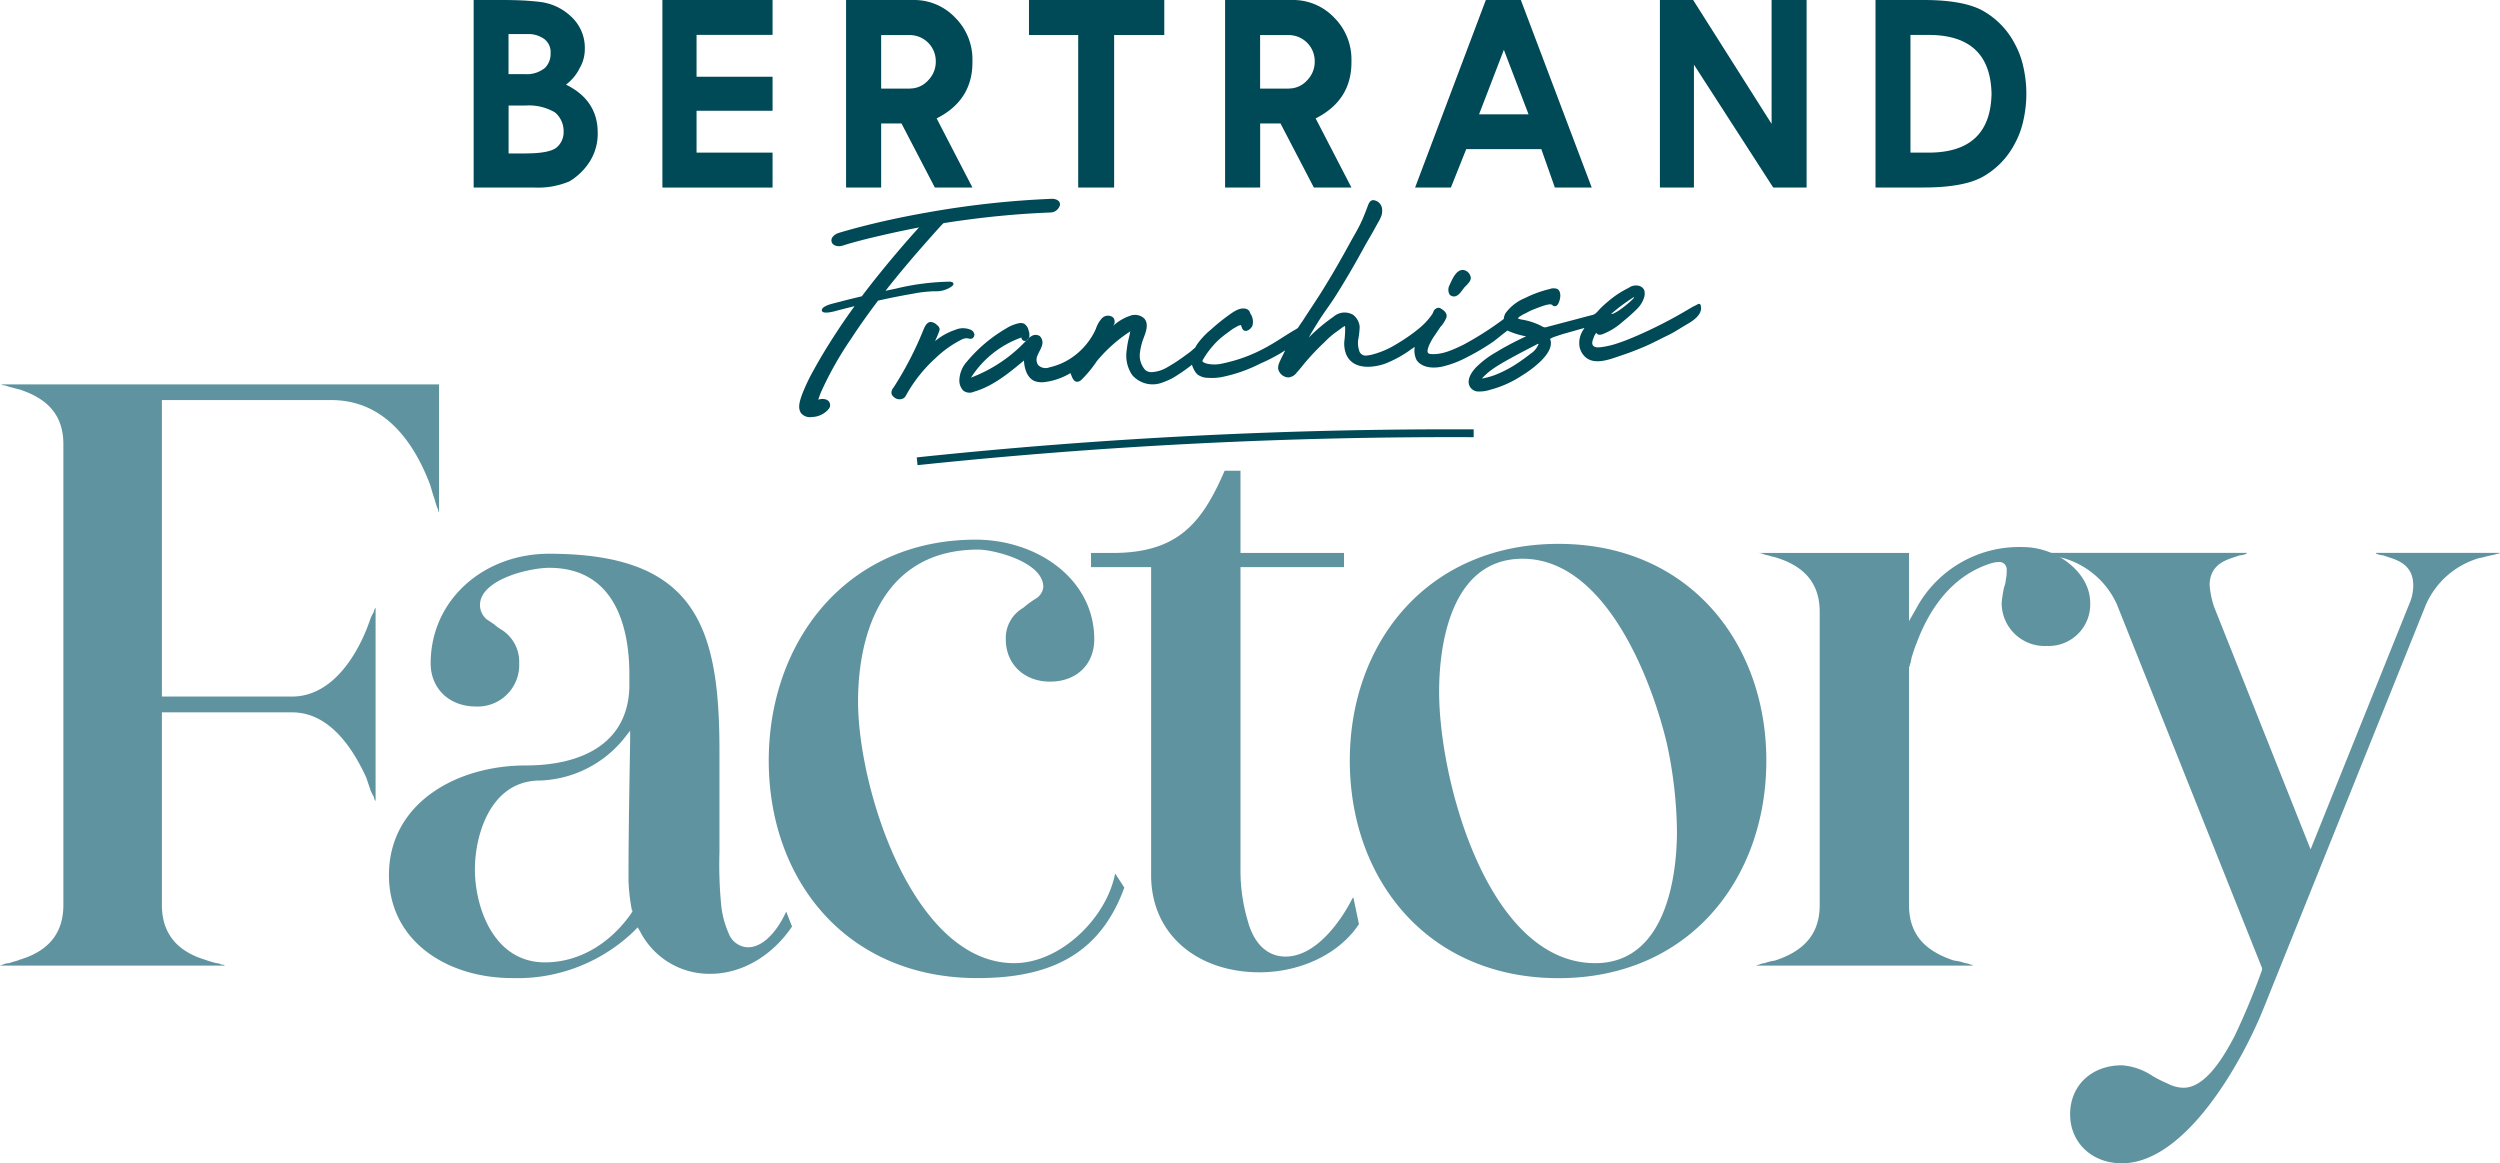 <svg xmlns="http://www.w3.org/2000/svg" width="379.87" height="176.76"><g fill="#5e939f" data-name="Groupe 4"><path d="M0 146.73c.25-.13.25-.13.38-.13a2.311 2.311 0 0 1 1.01-.25c.63-.25 1.39-.38 1.52-.5 4.31-1.26 6.72-3.91 6.72-8.33V67.49c0-4.42-2.41-6.94-6.72-8.33-.13 0-.89-.25-1.52-.38a3.5 3.5 0 0 0-.89-.25c-.13 0-.13 0-.25-.12h66.46v19.43a.127.127 0 0 0-.13-.13v-.25a7.551 7.551 0 0 1-.51-1.52c-.38-1.01-.64-2.14-.76-2.4-2.41-6.31-6.85-12.75-14.97-12.75H24.6v45.05h19.78c6.21 0 10.15-6.56 11.92-11.86a7.249 7.249 0 0 1 .51-1.01.458.458 0 0 1 .13-.38.371.371 0 0 1 .13-.25v29.4c-.25-.38-.25-.5-.25-.63a7.252 7.252 0 0 1-.51-1.01c-.25-.76-.51-1.51-.63-1.89-1.9-4.17-5.45-9.97-11.29-9.97H24.6v29.27c0 4.42 2.41 7.07 6.59 8.33a15.692 15.692 0 0 0 1.65.5 2.543 2.543 0 0 1 .89.25h.25a.127.127 0 0 1 .13.13H0Z" data-name="Tracé 24"/><path d="M96.01 138.28a28.05 28.05 0 0 1-.51-4.54c0-7.07.13-14.13.25-21.2v-1.52l-.89 1.14a17.155 17.155 0 0 1-12.81 6.44c-7.48 0-9.89 8.2-9.89 13.5 0 5.68 2.79 14.13 10.65 14.13 5.58 0 10.27-3.28 13.19-7.57l.13-.25Zm.38 3.15a25.512 25.512 0 0 1-18.52 7.19c-10.02 0-18.77-5.68-18.77-15.65 0-10.85 10.15-16.66 20.8-16.66 8.24 0 15.47-3.15 15.73-11.86v-2.02c0-7.07-2.16-16.15-12.17-16.15-3.04 0-10.53 1.77-10.53 5.68a2.886 2.886 0 0 0 1.01 2.14c.38.25.76.51 1.14.76a6.435 6.435 0 0 0 1.02.76 5.745 5.745 0 0 1 2.79 5.17 6.306 6.306 0 0 1-6.6 6.56c-3.94 0-6.85-2.65-6.85-6.56 0-9.59 7.99-16.65 18.01-16.65 22.19 0 25.87 10.98 25.87 29.9v15.39a63.806 63.806 0 0 0 .25 7.95 14.128 14.128 0 0 0 1.14 4.42 3.243 3.243 0 0 0 2.92 2.14c2.79 0 4.95-3.41 5.83-5.43l.89 2.27c-2.79 4.16-7.35 7.19-12.43 7.19a11.808 11.808 0 0 1-10.65-6.43l-.38-.63Z" data-name="Tracé 25"/><path d="M170.84 134.87c-3.68 10.09-11.16 13.75-22.32 13.75-19.91 0-31.71-14.89-31.71-33.06 0-17.92 11.67-33.56 31.45-33.56 9.26 0 18.01 5.93 18.01 15.14 0 3.79-2.66 6.43-6.72 6.43-3.93 0-6.72-2.65-6.72-6.43a5.306 5.306 0 0 1 2.66-4.79 15.426 15.426 0 0 1 1.9-1.39 2.342 2.342 0 0 0 1.14-1.77c0-3.79-7.48-5.68-9.89-5.68-14.08 0-18.26 12.11-18.26 23.09 0 13.25 8.37 39.75 23.72 39.75 7.1 0 14.08-6.94 15.34-13.63Z" data-name="Tracé 26"/><path d="M206.49 140.42c-3.17 4.79-9.26 7.32-15.09 7.32-9.38 0-16.49-5.68-16.49-14.76V86.17h-9.13v-2.15h3.3c9.89 0 13.57-4.54 17-12.49h2.41v12.49h15.73v2.15h-15.73v46.18a26.768 26.768 0 0 0 1.14 7.7c.76 2.78 2.54 5.3 5.71 5.3 4.69 0 8.5-5.55 10.15-8.83.13-.13.13-.13.13-.25Z" data-name="Tracé 27"/><path d="M254.81 126.29a65.844 65.844 0 0 0-1.52-13.25c-2.16-9.21-9.13-28.14-21.94-28.14-10.91 0-12.68 13.12-12.68 20.19 0 13.63 7.48 41.26 23.72 41.26 10.65 0 12.42-12.99 12.42-20.06m-49.71-10.72c0-18.04 11.92-32.93 31.71-32.93s31.58 15.02 31.58 32.93c0 18.04-11.79 33.06-31.58 33.06s-31.71-14.9-31.71-33.06" data-name="Tracé 28"/><path d="M266.86 146.73a.458.458 0 0 1 .38-.13 2.3 2.3 0 0 1 .89-.25 6.314 6.314 0 0 1 1.52-.38c4.31-1.39 6.85-3.91 6.85-8.45V92.98c0-4.54-2.54-7.07-6.85-8.33-.13 0-.89-.25-1.52-.38a2.357 2.357 0 0 0-1.02-.25h22.96v10.35l1.02-1.77a17.754 17.754 0 0 1 16.36-9.47c4.95 0 10.15 3.79 10.15 8.46a6.311 6.311 0 0 1-6.6 6.56 6.524 6.524 0 0 1-6.85-6.56 17.939 17.939 0 0 1 .38-2.4 3.6 3.6 0 0 0 .25-1.14 5.008 5.008 0 0 0 .13-1.39 1.126 1.126 0 0 0-1.27-1.26 4.764 4.764 0 0 0-1.27.25c-5.83 1.89-9.26 6.94-11.16 12.11-.13.25-.38 1.01-.63 1.77a6.174 6.174 0 0 0-.25 1.14.729.729 0 0 0-.13.5.39.39 0 0 0-.13.25v36.09c0 4.67 2.66 7.07 6.85 8.45a6.982 6.982 0 0 1 1.65.38 2.543 2.543 0 0 1 .89.25h.25v.13h-32.85Z" data-name="Tracé 29"/><path d="M321.66 91.84a12.778 12.778 0 0 0-8.24-7.07c-.25 0-1.01-.25-1.65-.38-.38-.13-.76-.13-1.01-.25-.13 0-.13 0-.38-.13h31.07l-.13.13a2.882 2.882 0 0 1-1.01.25c-.38.13-.76.25-1.14.38-1.52.51-3.42 1.39-3.42 4.17a14.076 14.076 0 0 0 .63 3.15l14.71 36.97 15.22-37.85a7.206 7.206 0 0 0 .38-2.27c0-2.78-1.9-3.66-3.42-4.17-.38-.12-.76-.25-1.14-.38a3.239 3.239 0 0 1-1.02-.25l-.13-.13h18.89a.458.458 0 0 1-.38.13 8.981 8.981 0 0 1-1.02.25c-.63.13-1.39.38-1.65.38a12.675 12.675 0 0 0-8.24 7.19l-24.61 61.2c-3.17 7.95-11.8 23.6-21.56 23.6-4.57 0-7.86-3.16-7.86-7.44 0-4.42 3.3-7.45 7.86-7.45a9.577 9.577 0 0 1 4.69 1.64 20.194 20.194 0 0 0 2.28 1.14 5.239 5.239 0 0 0 2.41.63c3.04 0 5.71-3.91 7.74-7.83a105.7 105.7 0 0 0 4.19-10.09v-.25Z" data-name="Tracé 30"/></g><g fill="#004957" data-name="Groupe 5"><path d="M81.22 28.5h-9.25V0h4.41q.975 0 2.01.03c.69.02 1.36.05 1.99.1s1.21.1 1.72.17a7.832 7.832 0 0 1 1.2.24 8.263 8.263 0 0 1 4.02 2.54 6.391 6.391 0 0 1 1.54 4.35 5.676 5.676 0 0 1-.78 2.92A6.9 6.9 0 0 1 86 12.86q4.815 2.37 4.82 7.29a7.92 7.92 0 0 1-1.19 4.37 9.364 9.364 0 0 1-3.11 3.04 12.334 12.334 0 0 1-5.3.94M79.8 11.27a4.417 4.417 0 0 0 2.97-.92 2.961 2.961 0 0 0 .89-2.26 2.5 2.5 0 0 0-.89-2.11 4.142 4.142 0 0 0-2.72-.8h-2.78v6.08h2.53Zm.12 12.04c2.22 0 3.72-.27 4.53-.8a3.026 3.026 0 0 0 1.19-2.5 3.722 3.722 0 0 0-1.3-2.92 7.762 7.762 0 0 0-4.53-1.05h-2.53v7.28h2.64Z" data-name="Tracé 31"/><path d="M100.65 0v28.5h16.74v-5.31h-11.55v-6.36h11.55v-5.17h-11.55V5.3h11.55V0Z" data-name="Tracé 32"/><path d="M147.76 28.5h-5.71l-5.07-9.74h-3.09v9.74h-5.33V0h10.22a8.6 8.6 0 0 1 6.36 2.68 8.957 8.957 0 0 1 2.62 6.5v.28q0 5.79-5.44 8.53Zm-9.5-15.05a3.687 3.687 0 0 0 2.76-1.23 4.005 4.005 0 0 0 1.17-2.92 3.961 3.961 0 0 0-3.93-3.97h-4.37v8.13h4.37Z" data-name="Tracé 33"/><path d="M205.35 28.5h-5.71l-5.07-9.74h-3.09v9.74h-5.33V0h10.22a8.6 8.6 0 0 1 6.36 2.68 8.957 8.957 0 0 1 2.62 6.5v.28q0 5.79-5.44 8.53Zm-9.51-15.05a3.687 3.687 0 0 0 2.76-1.23 4.005 4.005 0 0 0 1.17-2.92 3.961 3.961 0 0 0-3.93-3.97h-4.37v8.13h4.37Z" data-name="Tracé 34"/><path d="m228.51 7.57 3.75 9.8h-7.52ZM225.77 0l-10.75 28.5h5.44l2.33-5.84h11.41l2.06 5.84h5.6L231.09 0h-5.32Z" data-name="Tracé 35"/><path d="M269.19 0v18.82L257.27 0h-5.05v28.5h5.17V9.82l12.05 18.68h5.07V0Z" data-name="Tracé 36"/><path d="M306.13 6.63a12.911 12.911 0 0 1 1.3 3.48 18.381 18.381 0 0 1 0 8.26 12.911 12.911 0 0 1-1.3 3.48 12.236 12.236 0 0 1-4.92 5.05q-2.94 1.59-8.94 1.59h-7.29V0h7.29q6 0 8.94 1.59a12.207 12.207 0 0 1 4.92 5.04m-13.08 16.56q9.39 0 9.56-8.94-.18-8.94-9.56-8.94h-2.76v17.88Z" data-name="Tracé 37"/><path d="M156.35 0v5.32h7.48V28.5h5.46V5.32h7.62V0Z" data-name="Tracé 38"/></g><g fill="#004957" data-name="Groupe 6"><path d="m139.42 70.68-.12-1.18a776.7 776.7 0 0 1 84.62-4.26v1.19a777.139 777.139 0 0 0-84.5 4.25" data-name="Tracé 39"/><path d="M146.97 51.41c.28.02.53.16.79-.01a.66.66 0 0 0 .29-.62.931.931 0 0 0-.51-.65 2.958 2.958 0 0 0-2.42 0 9.469 9.469 0 0 0-3.05 1.71 15.587 15.587 0 0 0 .62-1.46.957.957 0 0 0 .08-.44.947.947 0 0 0-.4-.55 1.468 1.468 0 0 0-.97-.47c-.54.03-.85.62-1.06 1.13a52.059 52.059 0 0 1-4.57 8.84 1.228 1.228 0 0 0-.31.93 1.022 1.022 0 0 0 .36.51 1.248 1.248 0 0 0 1.56.13 1.816 1.816 0 0 0 .34-.48 21.977 21.977 0 0 1 4.46-5.59 16.324 16.324 0 0 1 4.09-2.87c.47-.16.65-.13.7-.11" data-name="Tracé 40"/><path d="M220.25 44.73a.806.806 0 0 0 .39.27c.83.27 1.36-.68 1.78-1.21.35-.45 1.03-.91 1.07-1.54a1.36 1.36 0 0 0-1.07-1.22c-1.16-.15-1.76 1.44-2.16 2.28a1.49 1.49 0 0 0-.01 1.42" data-name="Tracé 41"/><path d="M155.91 51.8a.8.8 0 0 0 .4-.39 3.659 3.659 0 0 0-.4.39" data-name="Tracé 42"/><path d="M140.02 44.41c.05-.01.11-.01.16-.02h.02c.16-.02.33-.04.49-.05.3-.03.6-.05.9-.07.11-.01.21-.01.32-.01h.19a4.1 4.1 0 0 0 2.38-.65c.16-.11.45-.31.39-.54s-.43-.27-.6-.27a37.245 37.245 0 0 0-8.2 1.07c-.51.1-1.01.21-1.52.32 1.92-2.45 3.93-4.83 5.99-7.17.96-1.09 1.92-2.17 2.9-3.22a.888.888 0 0 0-.37-1.42 1.778 1.778 0 0 0-1.91.52c-2.93 3.14-5.73 6.42-8.41 9.79-.61.77-1.21 1.55-1.8 2.33-.97.23-1.95.47-2.92.72l-1.62.42c-.36.1-1.65.47-1.53 1.04.11.55 1.59.18 1.84.12 1.04-.28 2.08-.54 3.13-.8a98.263 98.263 0 0 0-3.27 4.78c-1.02 1.59-2 3.21-2.91 4.87a28.641 28.641 0 0 0-1.79 3.75c-.3.84-.75 2.07-.14 2.88a1.762 1.762 0 0 0 1.64.56 3.388 3.388 0 0 0 2.54-1.22.894.894 0 0 0-.37-1.42 1.769 1.769 0 0 0-1.22.02c.13-.4.27-.79.43-1.18a52.609 52.609 0 0 1 4.58-8.11c1.29-1.98 2.66-3.89 4.08-5.77l.26-.06 1.1-.24c1.39-.29 2.78-.56 4.17-.79.35-.08.71-.13 1.07-.18" data-name="Tracé 43"/><path d="M141.91 44.25c.26.02.24 0 .17 0h-.17" data-name="Tracé 44"/><path d="M127.97 37.34c1.9-.6 3.85-1.08 5.79-1.53 2.18-.51 4.38-.97 6.58-1.38.3-.06.61-.11.91-.17l.5-.09c.02 0 .23-.04.07-.01a1.484 1.484 0 0 1 .2-.03c.7-.12 1.4-.23 2.1-.34 1.45-.22 2.89-.42 4.35-.6 3.69-.45 7.4-.76 11.11-.9a1.533 1.533 0 0 0 1.48-1.14c.07-.71-.71-.96-1.26-.94a139.08 139.08 0 0 0-18.87 2.07c-3.88.68-7.73 1.51-11.54 2.55-.65.18-1.3.36-1.94.56-.54.17-1.27.66-1.09 1.35.17.65 1.07.77 1.61.6" data-name="Tracé 45"/><path d="M233.7 52.46a3.013 3.013 0 0 1-1.15 1.3c-.51.41-1.04.79-1.57 1.16a18.593 18.593 0 0 1-3.52 1.94 10.887 10.887 0 0 1-2.29.66 9.341 9.341 0 0 1 1.78-1.54c.77-.53 1.59-.99 2.41-1.45.76-.42 1.52-.83 2.29-1.23.38-.2.75-.39 1.13-.59.19-.1.38-.19.57-.29.11-.05.4-.29.43-.1a.994.994 0 0 0-.08.14m14.55-7.31c.52-.12-2.76 2.71-3.45 2.56a27.62 27.62 0 0 1 3.45-2.56m10.19 1.31a.363.363 0 0 0-.07-.17c-.02-.02-.04-.05-.06-.07-.16-.13-.36.02-.51.1-.17.1-.36.17-.54.27-.29.16-.57.33-.86.5a68.785 68.785 0 0 1-7.79 3.98c-.08.03-.16.07-.24.1-.84.36-1.68.7-2.55.98a12.439 12.439 0 0 1-2.08.53c-.47.07-1.5.3-1.75-.3-.15-.36.07-.81.19-1.14a2.035 2.035 0 0 1 .38-.67c.23.39.62.33.99.19a9.83 9.83 0 0 0 2.88-1.76c.76-.62 1.5-1.26 2.2-1.95a4.259 4.259 0 0 0 1.18-1.82 2.034 2.034 0 0 0 .04-1.12 1.255 1.255 0 0 0-.68-.64 1.845 1.845 0 0 0-1.69.27 14.475 14.475 0 0 0-2.98 1.93c-.46.38-.91.78-1.33 1.2-.36.36-.67.85-1.17.98-1.55.4-3.09.82-4.64 1.22-.77.21-1.54.41-2.31.61a.707.707 0 0 1-.62-.03 10.055 10.055 0 0 0-3.26-1.1 2.807 2.807 0 0 1-.31-.08.574.574 0 0 1-.14-.04c-.07-.03-.07-.02-.03-.1.08-.18.29-.27.45-.37a4.208 4.208 0 0 1 .55-.3c.25-.12.49-.26.73-.38s.51-.23.77-.33c.51-.2 1.04-.4 1.56-.56a3.221 3.221 0 0 1 .6-.13.62.62 0 0 1 .53.1.491.491 0 0 0 .64.09 1.037 1.037 0 0 0 .31-.43c.27-.57.47-1.67-.17-2.1a1.629 1.629 0 0 0-1.19 0 17 17 0 0 0-3.71 1.35 6.956 6.956 0 0 0-3 2.32 2.131 2.131 0 0 0-.26.82.127.127 0 0 1-.01.06 48.5 48.5 0 0 1-6.2 3.95c-1.48.71-3.28 1.56-4.96 1.36a.51.51 0 0 1-.34-.15c-.2-.27.05-.9.16-1.17a10.187 10.187 0 0 1 .66-1.22c.35-.51.7-1.03 1.05-1.55a4.752 4.752 0 0 0 .93-1.47c.15-.69-.45-1.11-.96-1.4a.594.594 0 0 0-.49 0 .9.9 0 0 0-.37.25c-.16.16-.21.47-.34.66a10.5 10.5 0 0 1-1.99 2.16 27.08 27.08 0 0 1-3.44 2.39 13.229 13.229 0 0 1-3.79 1.62 5.049 5.049 0 0 1-.66.11 1.025 1.025 0 0 1-1.24-.78 3.906 3.906 0 0 1-.15-1.52 13.142 13.142 0 0 0 .24-2.06 2.6 2.6 0 0 0-.99-1.81 2.556 2.556 0 0 0-2.98.28 26.784 26.784 0 0 0-3.67 3.07 1.2 1.2 0 0 0-.11.12c.26-.46.52-.93.8-1.37.29-.48.59-.96.89-1.43.75-1.17 1.59-2.26 2.33-3.43 1.53-2.41 2.97-4.89 4.34-7.4.44-.81.93-1.62 1.39-2.43.24-.43.48-.86.71-1.29a7.191 7.191 0 0 0 .58-1.14 2.433 2.433 0 0 0 .11-1.12 1.477 1.477 0 0 0-1.35-1.29c-.56.03-.71.62-.88 1.05-.22.59-.45 1.17-.69 1.75-.57 1.34-1.35 2.59-2.04 3.86q-1.095 2.01-2.25 3.99c-.57.98-1.15 1.94-1.74 2.9-1.03 1.66-2.13 3.26-3.18 4.91-.23.31-.45.64-.66.97-.35.24-.73.43-1.09.66-1.28.78-2.52 1.64-3.85 2.34a23.3 23.3 0 0 1-6.37 2.36 5.39 5.39 0 0 1-2.46.07c-.16-.05-.75-.2-.73-.45a.178.178 0 0 1 .04-.1 13.336 13.336 0 0 1 2.52-3.17c.36-.31.72-.6 1.07-.86s.71-.52 1.02-.74l.81-.46.39-.1c.1.25.18.63.4.79.47.33 1.13-.23 1.33-.65a2.211 2.211 0 0 0-.32-1.92.877.877 0 0 0-.51-.64c-1.02-.39-2.1.45-2.88 1.01a30.067 30.067 0 0 0-2.57 2.09 11.615 11.615 0 0 0-2.07 2.19 5.082 5.082 0 0 0-.35.59 2.243 2.243 0 0 0-.4.33 9.561 9.561 0 0 1-.87.67c-.32.24-.64.48-.97.7-.65.46-1.33.88-2.01 1.27a5.133 5.133 0 0 1-2.27.72 1.41 1.41 0 0 1-1.06-.33 3.307 3.307 0 0 1-.78-2.76 9.176 9.176 0 0 1 .53-2.06c.34-.92.85-2.15.1-3a2.054 2.054 0 0 0-2.08-.43 7.267 7.267 0 0 0-2.69 1.6.983.983 0 0 0 .05-1.32 1.265 1.265 0 0 0-1.72.14 4.36 4.36 0 0 0-.89 1.55 9.184 9.184 0 0 1-.8 1.48 10.481 10.481 0 0 1-2.29 2.5 9.845 9.845 0 0 1-3.99 1.91 1.584 1.584 0 0 1-1.71-.36 1.47 1.47 0 0 1-.09-1.45c.19-.5.51-.95.66-1.47a1.357 1.357 0 0 0-.33-1.48 1.168 1.168 0 0 0-1.21-.01 2.826 2.826 0 0 0-.45.32.7.7 0 0 1-.4.39 1.539 1.539 0 0 0-.12.13 22.254 22.254 0 0 1-8.26 5.49 15.071 15.071 0 0 1 7.67-6.1.516.516 0 0 0 .61.52c.04-.01.07-.02.1-.03a4.889 4.889 0 0 1 .4-.39.754.754 0 0 0 .08-.24 1.856 1.856 0 0 0-.11-.93 1.576 1.576 0 0 0-.69-1.03 1.318 1.318 0 0 0-.81-.06 5.912 5.912 0 0 0-1.99.84 22.359 22.359 0 0 0-5.85 4.95 4.44 4.44 0 0 0-1.18 3 2.231 2.231 0 0 0 .6 1.44 1.57 1.57 0 0 0 1.62.17c2.88-.83 5.28-2.81 7.6-4.74.05 1.25.5 2.66 1.63 3.13a3.253 3.253 0 0 0 1.67.12 9.814 9.814 0 0 0 3.76-1.34l.18.45c.15.39.38.83.79.87a.983.983 0 0 0 .66-.26 17.575 17.575 0 0 0 2.39-2.89 22.7 22.7 0 0 1 2.71-2.75 21.19 21.19 0 0 1 2.43-1.8c-.12.08-.12.36-.15.48-.05.26-.12.51-.18.76a12.577 12.577 0 0 0-.27 1.59 5.275 5.275 0 0 0 .82 3.84 4.1 4.1 0 0 0 4.68 1.11 9.131 9.131 0 0 0 2.25-1.13 24.931 24.931 0 0 0 2.16-1.54 3.3 3.3 0 0 0 .32.78 2.566 2.566 0 0 0 .49.68 2.675 2.675 0 0 0 1.66.53 8.121 8.121 0 0 0 1.97-.1 22.925 22.925 0 0 0 5.99-2.09 26.878 26.878 0 0 0 3.07-1.57l.66-.42c-.28.61-.61 1.2-.87 1.82a2.079 2.079 0 0 0-.2.98 1.673 1.673 0 0 0 1.56 1.32 1.757 1.757 0 0 0 1.28-.76c.48-.51.9-1.07 1.35-1.61a38.5 38.5 0 0 1 2.93-3.06 11.875 11.875 0 0 1 1.6-1.41c.35-.23.72-.51 1.11-.81l.32-.17c.01.06.02.12.03.19a14.764 14.764 0 0 1-.13 2.2 4.464 4.464 0 0 0 .32 1.99c1.03 2.27 3.9 2.02 5.83 1.37a17.5 17.5 0 0 0 4.14-2.3q.225-.15.42-.27a3.234 3.234 0 0 0 .3 2.04c.89 1.18 2.5 1.23 3.82.97a15.7 15.7 0 0 0 4-1.54 33.063 33.063 0 0 0 3.75-2.23c.58-.41 1.11-.88 1.67-1.31.18-.13.34-.26.53-.41.09.04.18.07.27.11.26.11.5.21.78.3a13.05 13.05 0 0 0 1.8.47c-.34.15-.68.31-1.03.48-1.17.58-2.36 1.21-3.49 1.9a14.433 14.433 0 0 0-3.1 2.34c-.69.74-1.52 1.95-.89 2.98a1.5 1.5 0 0 0 1.08.67 5.366 5.366 0 0 0 2.02-.27 16.142 16.142 0 0 0 4.84-2.19 16.541 16.541 0 0 0 2.76-2.11c.77-.76 1.84-2.02 1.52-3.21-.02-.07-.05-.14-.07-.2a3.484 3.484 0 0 1 .94-.41c.54-.19.98-.33 1.31-.42l2.97-.84-.14.24a3.61 3.61 0 0 0-.59 2.69 2.96 2.96 0 0 0 .66 1.28c1.39 1.59 3.9.57 5.53.02 1.26-.42 2.5-.89 3.71-1.41 1.23-.53 2.4-1.17 3.6-1.74.94-.46 1.8-1.05 2.7-1.57s2.25-1.33 2.26-2.55a3.317 3.317 0 0 1-.04-.33" data-name="Tracé 46"/></g></svg>